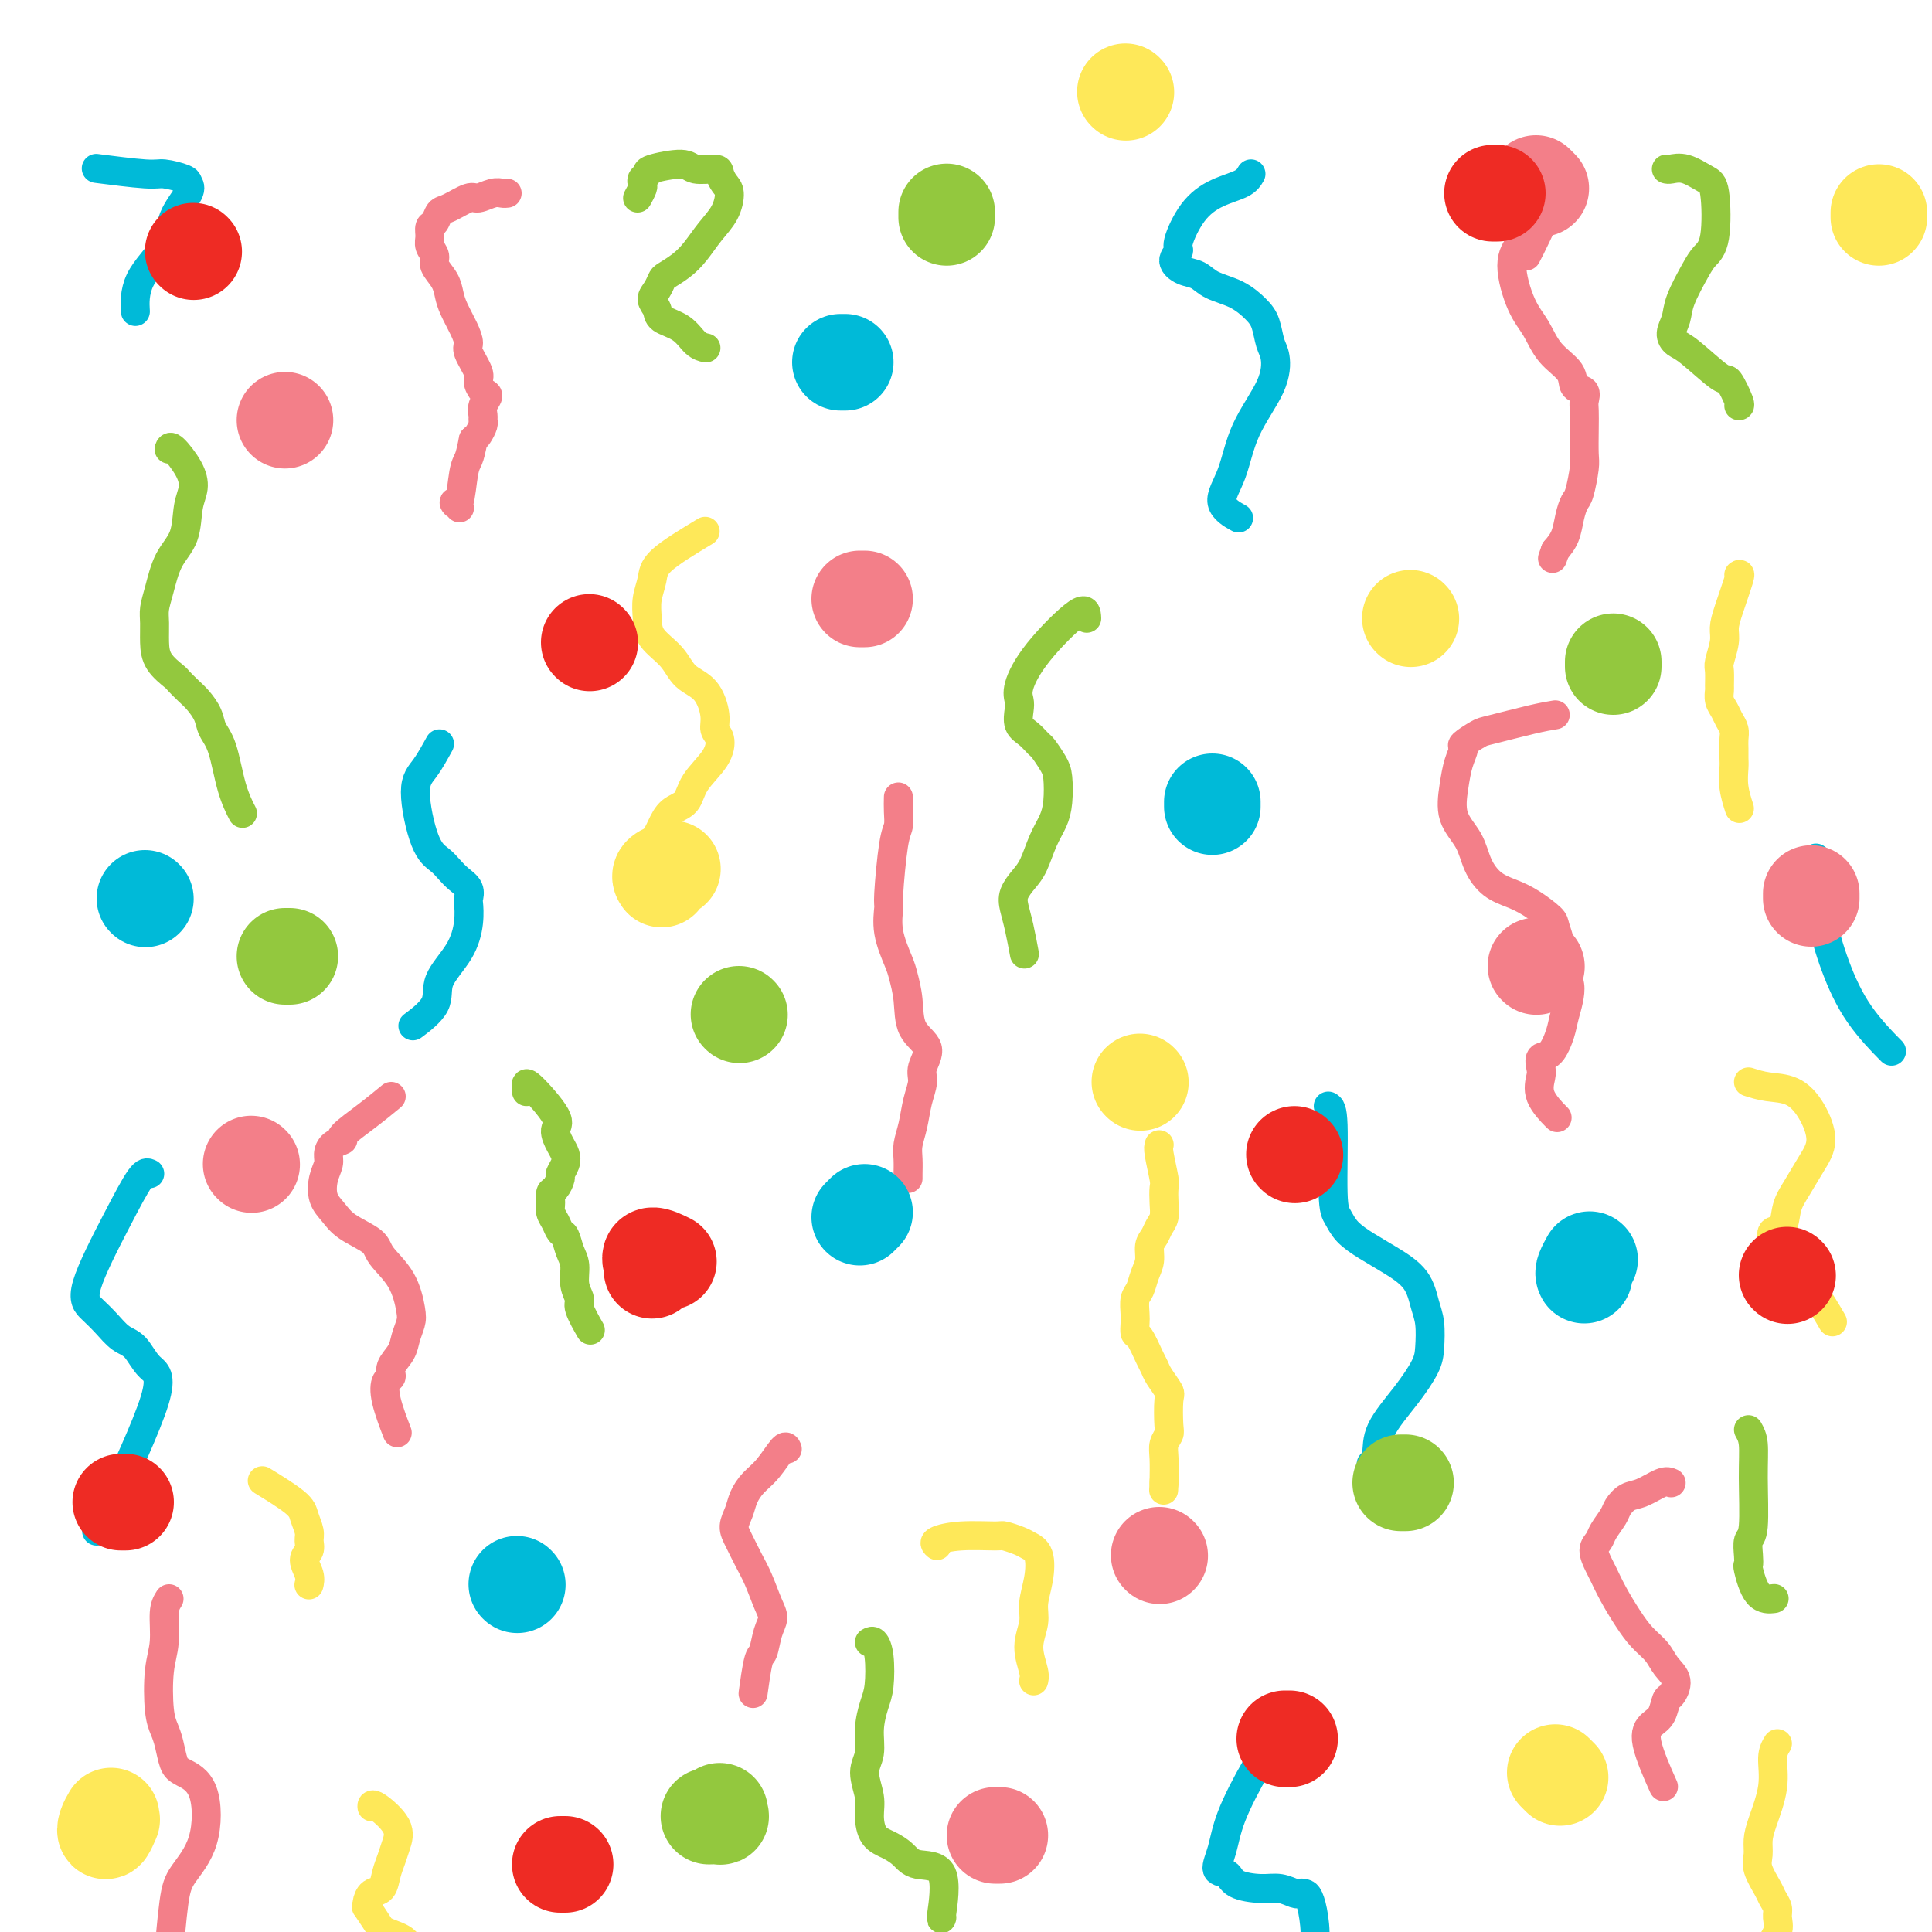 <svg viewBox='0 0 400 400' version='1.1' xmlns='http://www.w3.org/2000/svg' xmlns:xlink='http://www.w3.org/1999/xlink'><g fill='none' stroke='#F37F89' stroke-width='6' stroke-linecap='round' stroke-linejoin='round'><path d='M105,40c-0.279,0.034 -0.557,0.069 -1,0c-0.443,-0.069 -1.050,-0.241 -2,0c-0.950,0.241 -2.243,0.895 -3,1c-0.757,0.105 -0.977,-0.337 -2,0c-1.023,0.337 -2.848,1.455 -4,2c-1.152,0.545 -1.630,0.516 -2,1c-0.370,0.484 -0.631,1.481 -1,2c-0.369,0.519 -0.847,0.561 -1,1c-0.153,0.439 0.018,1.275 0,2c-0.018,0.725 -0.226,1.338 0,2c0.226,0.662 0.886,1.373 1,2c0.114,0.627 -0.317,1.172 0,2c0.317,0.828 1.382,1.941 2,3c0.618,1.059 0.791,2.063 1,3c0.209,0.937 0.456,1.806 1,3c0.544,1.194 1.385,2.714 2,4c0.615,1.286 1.004,2.337 1,3c-0.004,0.663 -0.403,0.936 0,2c0.403,1.064 1.607,2.918 2,4c0.393,1.082 -0.024,1.393 0,2c0.024,0.607 0.490,1.511 1,2c0.510,0.489 1.066,0.564 1,1c-0.066,0.436 -0.753,1.234 -1,2c-0.247,0.766 -0.055,1.501 0,2c0.055,0.499 -0.026,0.763 0,1c0.026,0.237 0.161,0.449 0,1c-0.161,0.551 -0.617,1.443 -1,2c-0.383,0.557 -0.691,0.778 -1,1'/><path d='M98,91c-0.486,2.370 -0.701,3.294 -1,4c-0.299,0.706 -0.682,1.195 -1,3c-0.318,1.805 -0.570,4.927 -1,6c-0.430,1.073 -1.039,0.097 -1,0c0.039,-0.097 0.725,0.687 1,1c0.275,0.313 0.137,0.157 0,0'/><path d='M322,148c-1.273,0.211 -2.547,0.422 -5,1c-2.453,0.578 -6.086,1.521 -8,2c-1.914,0.479 -2.110,0.492 -3,1c-0.890,0.508 -2.476,1.510 -3,2c-0.524,0.490 0.013,0.468 0,1c-0.013,0.532 -0.576,1.618 -1,3c-0.424,1.382 -0.708,3.059 -1,5c-0.292,1.941 -0.592,4.144 0,6c0.592,1.856 2.075,3.364 3,5c0.925,1.636 1.292,3.401 2,5c0.708,1.599 1.758,3.032 3,4c1.242,0.968 2.677,1.473 4,2c1.323,0.527 2.534,1.078 4,2c1.466,0.922 3.186,2.215 4,3c0.814,0.785 0.723,1.063 1,2c0.277,0.937 0.923,2.531 1,4c0.077,1.469 -0.416,2.811 0,4c0.416,1.189 1.740,2.226 2,4c0.260,1.774 -0.543,4.286 -1,6c-0.457,1.714 -0.566,2.632 -1,4c-0.434,1.368 -1.191,3.187 -2,4c-0.809,0.813 -1.670,0.621 -2,1c-0.330,0.379 -0.130,1.328 0,2c0.130,0.672 0.189,1.067 0,2c-0.189,0.933 -0.628,2.405 0,4c0.628,1.595 2.322,3.313 3,4c0.678,0.687 0.339,0.344 0,0'/><path d='M81,227c-1.533,1.263 -3.066,2.527 -5,4c-1.934,1.473 -4.269,3.157 -5,4c-0.731,0.843 0.140,0.847 0,1c-0.140,0.153 -1.293,0.456 -2,1c-0.707,0.544 -0.968,1.328 -1,2c-0.032,0.672 0.166,1.233 0,2c-0.166,0.767 -0.696,1.742 -1,3c-0.304,1.258 -0.383,2.800 0,4c0.383,1.200 1.226,2.058 2,3c0.774,0.942 1.479,1.968 3,3c1.521,1.032 3.858,2.072 5,3c1.142,0.928 1.087,1.746 2,3c0.913,1.254 2.793,2.944 4,5c1.207,2.056 1.741,4.480 2,6c0.259,1.520 0.242,2.138 0,3c-0.242,0.862 -0.709,1.970 -1,3c-0.291,1.030 -0.406,1.984 -1,3c-0.594,1.016 -1.669,2.095 -2,3c-0.331,0.905 0.080,1.638 0,2c-0.080,0.362 -0.650,0.355 -1,1c-0.350,0.645 -0.479,1.943 0,4c0.479,2.057 1.565,4.873 2,6c0.435,1.127 0.217,0.563 0,0'/><path d='M346,307c-0.468,-0.210 -0.936,-0.419 -2,0c-1.064,0.419 -2.723,1.467 -4,2c-1.277,0.533 -2.173,0.552 -3,1c-0.827,0.448 -1.585,1.326 -2,2c-0.415,0.674 -0.486,1.143 -1,2c-0.514,0.857 -1.470,2.101 -2,3c-0.530,0.899 -0.634,1.453 -1,2c-0.366,0.547 -0.993,1.086 -1,2c-0.007,0.914 0.606,2.201 1,3c0.394,0.799 0.571,1.109 1,2c0.429,0.891 1.111,2.363 2,4c0.889,1.637 1.984,3.438 3,5c1.016,1.562 1.954,2.885 3,4c1.046,1.115 2.200,2.023 3,3c0.800,0.977 1.245,2.023 2,3c0.755,0.977 1.818,1.885 2,3c0.182,1.115 -0.518,2.435 -1,3c-0.482,0.565 -0.745,0.373 -1,1c-0.255,0.627 -0.502,2.071 -1,3c-0.498,0.929 -1.247,1.342 -2,2c-0.753,0.658 -1.510,1.562 -1,4c0.510,2.438 2.289,6.411 3,8c0.711,1.589 0.356,0.795 0,0'/><path d='M186,165c-0.022,0.973 -0.044,1.945 0,3c0.044,1.055 0.154,2.191 0,3c-0.154,0.809 -0.570,1.291 -1,4c-0.430,2.709 -0.873,7.644 -1,10c-0.127,2.356 0.061,2.133 0,3c-0.061,0.867 -0.370,2.822 0,5c0.370,2.178 1.418,4.577 2,6c0.582,1.423 0.698,1.868 1,3c0.302,1.132 0.789,2.949 1,5c0.211,2.051 0.144,4.336 1,6c0.856,1.664 2.633,2.706 3,4c0.367,1.294 -0.676,2.839 -1,4c-0.324,1.161 0.071,1.938 0,3c-0.071,1.062 -0.607,2.410 -1,4c-0.393,1.590 -0.641,3.421 -1,5c-0.359,1.579 -0.828,2.907 -1,4c-0.172,1.093 -0.046,1.953 0,3c0.046,1.047 0.012,2.282 0,3c-0.012,0.718 -0.004,0.919 0,1c0.004,0.081 0.002,0.040 0,0'/><path d='M316,53c0.559,-1.064 1.119,-2.129 2,-4c0.881,-1.871 2.084,-4.550 3,-6c0.916,-1.450 1.547,-1.673 2,-2c0.453,-0.327 0.729,-0.759 1,-1c0.271,-0.241 0.537,-0.291 1,-1c0.463,-0.709 1.124,-2.076 0,-1c-1.124,1.076 -4.033,4.597 -6,7c-1.967,2.403 -2.993,3.689 -4,5c-1.007,1.311 -1.996,2.647 -2,5c-0.004,2.353 0.978,5.723 2,8c1.022,2.277 2.085,3.460 3,5c0.915,1.540 1.681,3.438 3,5c1.319,1.562 3.191,2.787 4,4c0.809,1.213 0.557,2.412 1,3c0.443,0.588 1.583,0.563 2,1c0.417,0.437 0.113,1.335 0,2c-0.113,0.665 -0.033,1.096 0,2c0.033,0.904 0.020,2.282 0,4c-0.020,1.718 -0.047,3.775 0,5c0.047,1.225 0.168,1.619 0,3c-0.168,1.381 -0.625,3.748 -1,5c-0.375,1.252 -0.667,1.387 -1,2c-0.333,0.613 -0.705,1.703 -1,3c-0.295,1.297 -0.513,2.799 -1,4c-0.487,1.201 -1.244,2.100 -2,3'/><path d='M322,114c-1.000,2.833 -0.500,1.417 0,0'/><path d='M35,331c-0.451,0.713 -0.903,1.426 -1,3c-0.097,1.574 0.159,4.009 0,6c-0.159,1.991 -0.733,3.538 -1,6c-0.267,2.462 -0.225,5.839 0,8c0.225,2.161 0.635,3.108 1,4c0.365,0.892 0.686,1.731 1,3c0.314,1.269 0.621,2.968 1,4c0.379,1.032 0.831,1.396 2,2c1.169,0.604 3.056,1.449 4,4c0.944,2.551 0.946,6.808 0,10c-0.946,3.192 -2.841,5.320 -4,7c-1.159,1.680 -1.581,2.914 -2,6c-0.419,3.086 -0.834,8.025 -1,10c-0.166,1.975 -0.083,0.988 0,0'/></g>
<g fill='none' stroke='#FEE859' stroke-width='6' stroke-linecap='round' stroke-linejoin='round'><path d='M146,110c-3.608,2.179 -7.215,4.357 -9,6c-1.785,1.643 -1.747,2.749 -2,4c-0.253,1.251 -0.796,2.646 -1,4c-0.204,1.354 -0.070,2.667 0,4c0.070,1.333 0.075,2.685 1,4c0.925,1.315 2.769,2.593 4,4c1.231,1.407 1.850,2.942 3,4c1.150,1.058 2.830,1.639 4,3c1.170,1.361 1.831,3.500 2,5c0.169,1.500 -0.152,2.359 0,3c0.152,0.641 0.777,1.063 1,2c0.223,0.937 0.043,2.390 -1,4c-1.043,1.610 -2.948,3.376 -4,5c-1.052,1.624 -1.252,3.105 -2,4c-0.748,0.895 -2.046,1.204 -3,2c-0.954,0.796 -1.565,2.081 -2,3c-0.435,0.919 -0.694,1.473 -1,2c-0.306,0.527 -0.659,1.026 0,2c0.659,0.974 2.331,2.421 3,3c0.669,0.579 0.334,0.289 0,0'/><path d='M240,237c-0.113,0.321 -0.226,0.642 0,2c0.226,1.358 0.789,3.753 1,5c0.211,1.247 0.068,1.345 0,2c-0.068,0.655 -0.061,1.865 0,3c0.061,1.135 0.175,2.194 0,3c-0.175,0.806 -0.638,1.359 -1,2c-0.362,0.641 -0.621,1.369 -1,2c-0.379,0.631 -0.876,1.165 -1,2c-0.124,0.835 0.124,1.971 0,3c-0.124,1.029 -0.622,1.952 -1,3c-0.378,1.048 -0.638,2.222 -1,3c-0.362,0.778 -0.827,1.161 -1,2c-0.173,0.839 -0.054,2.133 0,3c0.054,0.867 0.042,1.307 0,2c-0.042,0.693 -0.115,1.641 0,2c0.115,0.359 0.416,0.131 1,1c0.584,0.869 1.449,2.834 2,4c0.551,1.166 0.788,1.531 1,2c0.212,0.469 0.397,1.042 1,2c0.603,0.958 1.622,2.301 2,3c0.378,0.699 0.115,0.755 0,2c-0.115,1.245 -0.083,3.679 0,5c0.083,1.321 0.218,1.529 0,2c-0.218,0.471 -0.790,1.204 -1,2c-0.210,0.796 -0.060,1.656 0,3c0.060,1.344 0.030,3.172 0,5'/><path d='M241,307c-0.156,2.956 -0.044,0.844 0,0c0.044,-0.844 0.022,-0.422 0,0'/><path d='M362,224c1.227,0.390 2.453,0.781 4,1c1.547,0.219 3.414,0.267 5,1c1.586,0.733 2.891,2.151 4,4c1.109,1.849 2.022,4.128 2,6c-0.022,1.872 -0.980,3.337 -2,5c-1.020,1.663 -2.101,3.523 -3,5c-0.899,1.477 -1.614,2.570 -2,4c-0.386,1.430 -0.443,3.195 -1,4c-0.557,0.805 -1.615,0.648 -2,1c-0.385,0.352 -0.097,1.211 0,2c0.097,0.789 0.002,1.506 0,2c-0.002,0.494 0.087,0.765 0,1c-0.087,0.235 -0.352,0.435 0,1c0.352,0.565 1.321,1.494 2,2c0.679,0.506 1.069,0.589 2,1c0.931,0.411 2.405,1.149 4,3c1.595,1.851 3.313,4.815 4,6c0.687,1.185 0.344,0.593 0,0'/><path d='M368,361c-0.475,0.774 -0.950,1.547 -1,3c-0.050,1.453 0.324,3.584 0,6c-0.324,2.416 -1.348,5.116 -2,7c-0.652,1.884 -0.932,2.952 -1,4c-0.068,1.048 0.077,2.077 0,3c-0.077,0.923 -0.375,1.741 0,3c0.375,1.259 1.423,2.958 2,4c0.577,1.042 0.683,1.425 1,2c0.317,0.575 0.844,1.341 1,2c0.156,0.659 -0.060,1.211 0,2c0.060,0.789 0.396,1.815 0,3c-0.396,1.185 -1.524,2.527 -2,4c-0.476,1.473 -0.299,3.075 -1,5c-0.701,1.925 -2.279,4.173 -3,6c-0.721,1.827 -0.585,3.232 -1,5c-0.415,1.768 -1.381,3.899 -2,6c-0.619,2.101 -0.891,4.172 -1,5c-0.109,0.828 -0.054,0.414 0,0'/><path d='M360,119c0.194,-0.152 0.388,-0.304 0,1c-0.388,1.304 -1.358,4.063 -2,6c-0.642,1.937 -0.957,3.052 -1,4c-0.043,0.948 0.185,1.731 0,3c-0.185,1.269 -0.782,3.026 -1,4c-0.218,0.974 -0.055,1.167 0,2c0.055,0.833 0.003,2.306 0,3c-0.003,0.694 0.041,0.609 0,1c-0.041,0.391 -0.169,1.260 0,2c0.169,0.740 0.634,1.353 1,2c0.366,0.647 0.634,1.328 1,2c0.366,0.672 0.830,1.333 1,2c0.170,0.667 0.044,1.339 0,2c-0.044,0.661 -0.008,1.313 0,2c0.008,0.687 -0.012,1.411 0,2c0.012,0.589 0.055,1.045 0,2c-0.055,0.955 -0.207,2.411 0,4c0.207,1.589 0.773,3.311 1,4c0.227,0.689 0.113,0.344 0,0'/><path d='M77,374c0.006,0.094 0.013,0.188 0,0c-0.013,-0.188 -0.045,-0.659 1,0c1.045,0.659 3.168,2.446 4,4c0.832,1.554 0.374,2.874 0,4c-0.374,1.126 -0.664,2.059 -1,3c-0.336,0.941 -0.716,1.889 -1,3c-0.284,1.111 -0.470,2.386 -1,3c-0.530,0.614 -1.403,0.566 -2,1c-0.597,0.434 -0.916,1.348 -1,2c-0.084,0.652 0.069,1.041 0,1c-0.069,-0.041 -0.360,-0.511 0,0c0.360,0.511 1.370,2.005 2,3c0.630,0.995 0.879,1.491 2,2c1.121,0.509 3.113,1.030 4,2c0.887,0.970 0.671,2.391 1,3c0.329,0.609 1.205,0.408 2,1c0.795,0.592 1.508,1.976 2,3c0.492,1.024 0.764,1.688 1,3c0.236,1.312 0.438,3.272 0,5c-0.438,1.728 -1.516,3.225 -2,5c-0.484,1.775 -0.375,3.827 -1,6c-0.625,2.173 -1.985,4.466 -3,6c-1.015,1.534 -1.684,2.308 -2,4c-0.316,1.692 -0.277,4.302 0,5c0.277,0.698 0.794,-0.515 1,-1c0.206,-0.485 0.103,-0.243 0,0'/><path d='M55,307c-0.627,-0.383 -1.254,-0.766 0,0c1.254,0.766 4.390,2.681 6,4c1.610,1.319 1.695,2.043 2,3c0.305,0.957 0.832,2.146 1,3c0.168,0.854 -0.022,1.371 0,2c0.022,0.629 0.254,1.370 0,2c-0.254,0.630 -0.996,1.148 -1,2c-0.004,0.852 0.730,2.037 1,3c0.270,0.963 0.077,1.704 0,2c-0.077,0.296 -0.039,0.148 0,0'/></g>
<g fill='none' stroke='#93C83E' stroke-width='6' stroke-linecap='round' stroke-linejoin='round'><path d='M109,226c0.040,-0.259 0.080,-0.519 0,-1c-0.080,-0.481 -0.281,-1.184 1,0c1.281,1.184 4.043,4.256 5,6c0.957,1.744 0.109,2.159 0,3c-0.109,0.841 0.522,2.108 1,3c0.478,0.892 0.805,1.409 1,2c0.195,0.591 0.259,1.257 0,2c-0.259,0.743 -0.840,1.564 -1,2c-0.160,0.436 0.100,0.487 0,1c-0.100,0.513 -0.560,1.488 -1,2c-0.440,0.512 -0.861,0.561 -1,1c-0.139,0.439 0.004,1.268 0,2c-0.004,0.732 -0.156,1.368 0,2c0.156,0.632 0.620,1.259 1,2c0.380,0.741 0.675,1.594 1,2c0.325,0.406 0.680,0.364 1,1c0.320,0.636 0.606,1.950 1,3c0.394,1.050 0.898,1.838 1,3c0.102,1.162 -0.197,2.700 0,4c0.197,1.300 0.890,2.362 1,3c0.110,0.638 -0.362,0.851 0,2c0.362,1.149 1.559,3.232 2,4c0.441,0.768 0.126,0.219 0,0c-0.126,-0.219 -0.063,-0.110 0,0'/><path d='M132,41c0.414,-0.756 0.827,-1.511 1,-2c0.173,-0.489 0.105,-0.710 0,-1c-0.105,-0.290 -0.249,-0.648 0,-1c0.249,-0.352 0.890,-0.697 1,-1c0.110,-0.303 -0.311,-0.562 1,-1c1.311,-0.438 4.354,-1.053 6,-1c1.646,0.053 1.895,0.775 3,1c1.105,0.225 3.065,-0.047 4,0c0.935,0.047 0.844,0.413 1,1c0.156,0.587 0.558,1.396 1,2c0.442,0.604 0.923,1.005 1,2c0.077,0.995 -0.249,2.585 -1,4c-0.751,1.415 -1.928,2.654 -3,4c-1.072,1.346 -2.041,2.797 -3,4c-0.959,1.203 -1.908,2.156 -3,3c-1.092,0.844 -2.327,1.577 -3,2c-0.673,0.423 -0.782,0.536 -1,1c-0.218,0.464 -0.543,1.278 -1,2c-0.457,0.722 -1.045,1.353 -1,2c0.045,0.647 0.723,1.312 1,2c0.277,0.688 0.151,1.400 1,2c0.849,0.600 2.671,1.089 4,2c1.329,0.911 2.166,2.245 3,3c0.834,0.755 1.667,0.930 2,1c0.333,0.070 0.167,0.035 0,0'/><path d='M225,128c-0.060,-1.138 -0.121,-2.276 -2,-1c-1.879,1.276 -5.577,4.964 -8,8c-2.423,3.036 -3.572,5.418 -4,7c-0.428,1.582 -0.136,2.365 0,3c0.136,0.635 0.115,1.124 0,2c-0.115,0.876 -0.326,2.139 0,3c0.326,0.861 1.187,1.320 2,2c0.813,0.680 1.577,1.581 2,2c0.423,0.419 0.503,0.355 1,1c0.497,0.645 1.409,1.998 2,3c0.591,1.002 0.860,1.654 1,3c0.140,1.346 0.151,3.385 0,5c-0.151,1.615 -0.465,2.806 -1,4c-0.535,1.194 -1.293,2.391 -2,4c-0.707,1.609 -1.364,3.628 -2,5c-0.636,1.372 -1.253,2.095 -2,3c-0.747,0.905 -1.626,1.991 -2,3c-0.374,1.009 -0.245,1.941 0,3c0.245,1.059 0.604,2.247 1,4c0.396,1.753 0.827,4.072 1,5c0.173,0.928 0.086,0.464 0,0'/><path d='M345,35c0.189,0.054 0.378,0.108 1,0c0.622,-0.108 1.677,-0.377 3,0c1.323,0.377 2.914,1.399 4,2c1.086,0.601 1.668,0.779 2,3c0.332,2.221 0.416,6.485 0,9c-0.416,2.515 -1.331,3.282 -2,4c-0.669,0.718 -1.091,1.386 -2,3c-0.909,1.614 -2.305,4.172 -3,6c-0.695,1.828 -0.691,2.925 -1,4c-0.309,1.075 -0.932,2.126 -1,3c-0.068,0.874 0.420,1.569 1,2c0.580,0.431 1.252,0.599 3,2c1.748,1.401 4.573,4.036 6,5c1.427,0.964 1.455,0.258 2,1c0.545,0.742 1.608,2.930 2,4c0.392,1.070 0.112,1.020 0,1c-0.112,-0.020 -0.056,-0.010 0,0'/><path d='M35,93c0.121,-0.353 0.241,-0.706 1,0c0.759,0.706 2.155,2.472 3,4c0.845,1.528 1.138,2.817 1,4c-0.138,1.183 -0.706,2.259 -1,4c-0.294,1.741 -0.313,4.145 -1,6c-0.687,1.855 -2.041,3.160 -3,5c-0.959,1.840 -1.524,4.214 -2,6c-0.476,1.786 -0.863,2.983 -1,4c-0.137,1.017 -0.024,1.854 0,3c0.024,1.146 -0.040,2.600 0,4c0.040,1.400 0.184,2.744 1,4c0.816,1.256 2.302,2.422 3,3c0.698,0.578 0.606,0.566 1,1c0.394,0.434 1.275,1.312 2,2c0.725,0.688 1.296,1.187 2,2c0.704,0.813 1.541,1.942 2,3c0.459,1.058 0.540,2.046 1,3c0.460,0.954 1.299,1.874 2,4c0.701,2.126 1.266,5.457 2,8c0.734,2.543 1.638,4.298 2,5c0.362,0.702 0.181,0.351 0,0'/><path d='M362,296c0.431,0.760 0.861,1.519 1,3c0.139,1.481 -0.015,3.683 0,7c0.015,3.317 0.199,7.749 0,10c-0.199,2.251 -0.781,2.320 -1,3c-0.219,0.680 -0.076,1.972 0,3c0.076,1.028 0.084,1.792 0,2c-0.084,0.208 -0.260,-0.140 0,1c0.260,1.140 0.955,3.768 2,5c1.045,1.232 2.442,1.066 3,1c0.558,-0.066 0.279,-0.033 0,0'/><path d='M180,340c0.315,-0.182 0.630,-0.364 1,0c0.370,0.364 0.794,1.272 1,3c0.206,1.728 0.194,4.274 0,6c-0.194,1.726 -0.570,2.632 -1,4c-0.430,1.368 -0.914,3.197 -1,5c-0.086,1.803 0.227,3.579 0,5c-0.227,1.421 -0.994,2.488 -1,4c-0.006,1.512 0.751,3.468 1,5c0.249,1.532 -0.008,2.639 0,4c0.008,1.361 0.280,2.977 1,4c0.720,1.023 1.888,1.452 3,2c1.112,0.548 2.168,1.215 3,2c0.832,0.785 1.438,1.688 3,2c1.562,0.312 4.078,0.032 5,2c0.922,1.968 0.248,6.184 0,8c-0.248,1.816 -0.071,1.233 0,1c0.071,-0.233 0.035,-0.117 0,0'/></g>
<g fill='none' stroke='#FEE859' stroke-width='6' stroke-linecap='round' stroke-linejoin='round'><path d='M194,320c-0.364,-0.308 -0.729,-0.615 0,-1c0.729,-0.385 2.551,-0.846 5,-1c2.449,-0.154 5.525,0.001 7,0c1.475,-0.001 1.349,-0.157 2,0c0.651,0.157 2.079,0.629 3,1c0.921,0.371 1.334,0.643 2,1c0.666,0.357 1.585,0.800 2,2c0.415,1.200 0.325,3.158 0,5c-0.325,1.842 -0.886,3.569 -1,5c-0.114,1.431 0.218,2.566 0,4c-0.218,1.434 -0.986,3.168 -1,5c-0.014,1.832 0.727,3.762 1,5c0.273,1.238 0.078,1.782 0,2c-0.078,0.218 -0.039,0.109 0,0'/></g>
<g fill='none' stroke='#F37F89' stroke-width='6' stroke-linecap='round' stroke-linejoin='round'><path d='M163,300c-0.159,-0.381 -0.318,-0.762 -1,0c-0.682,0.762 -1.886,2.669 -3,4c-1.114,1.331 -2.139,2.088 -3,3c-0.861,0.912 -1.559,1.980 -2,3c-0.441,1.020 -0.624,1.993 -1,3c-0.376,1.007 -0.946,2.048 -1,3c-0.054,0.952 0.407,1.816 1,3c0.593,1.184 1.319,2.689 2,4c0.681,1.311 1.318,2.429 2,4c0.682,1.571 1.409,3.596 2,5c0.591,1.404 1.044,2.189 1,3c-0.044,0.811 -0.586,1.650 -1,3c-0.414,1.350 -0.699,3.213 -1,4c-0.301,0.787 -0.617,0.500 -1,2c-0.383,1.500 -0.834,4.789 -1,6c-0.166,1.211 -0.047,0.346 0,0c0.047,-0.346 0.024,-0.173 0,0'/></g>
<g fill='none' stroke='#00BAD8' stroke-width='6' stroke-linecap='round' stroke-linejoin='round'><path d='M259,36c-0.406,0.695 -0.811,1.390 -2,2c-1.189,0.610 -3.161,1.136 -5,2c-1.839,0.864 -3.545,2.067 -5,4c-1.455,1.933 -2.657,4.597 -3,6c-0.343,1.403 0.174,1.545 0,2c-0.174,0.455 -1.040,1.223 -1,2c0.040,0.777 0.987,1.562 2,2c1.013,0.438 2.092,0.528 3,1c0.908,0.472 1.643,1.327 3,2c1.357,0.673 3.334,1.164 5,2c1.666,0.836 3.022,2.015 4,3c0.978,0.985 1.580,1.775 2,3c0.420,1.225 0.658,2.885 1,4c0.342,1.115 0.789,1.684 1,3c0.211,1.316 0.187,3.379 -1,6c-1.187,2.621 -3.536,5.799 -5,9c-1.464,3.201 -2.042,6.425 -3,9c-0.958,2.575 -2.296,4.501 -2,6c0.296,1.499 2.228,2.571 3,3c0.772,0.429 0.386,0.214 0,0'/><path d='M91,154c-1.002,1.821 -2.003,3.643 -3,5c-0.997,1.357 -1.988,2.251 -2,5c-0.012,2.749 0.957,7.355 2,10c1.043,2.645 2.160,3.329 3,4c0.840,0.671 1.402,1.330 2,2c0.598,0.670 1.233,1.353 2,2c0.767,0.647 1.666,1.259 2,2c0.334,0.741 0.102,1.611 0,2c-0.102,0.389 -0.076,0.297 0,1c0.076,0.703 0.202,2.199 0,4c-0.202,1.801 -0.731,3.905 -2,6c-1.269,2.095 -3.278,4.180 -4,6c-0.722,1.820 -0.156,3.375 -1,5c-0.844,1.625 -3.098,3.322 -4,4c-0.902,0.678 -0.451,0.339 0,0'/><path d='M31,243c-0.464,-0.238 -0.928,-0.476 -2,1c-1.072,1.476 -2.751,4.665 -5,9c-2.249,4.335 -5.066,9.817 -6,13c-0.934,3.183 0.017,4.067 1,5c0.983,0.933 1.999,1.913 3,3c1.001,1.087 1.989,2.280 3,3c1.011,0.720 2.047,0.967 3,2c0.953,1.033 1.825,2.851 3,4c1.175,1.149 2.655,1.627 1,7c-1.655,5.373 -6.446,15.639 -9,21c-2.554,5.361 -2.873,5.817 -3,6c-0.127,0.183 -0.064,0.091 0,0'/><path d='M275,229c0.443,0.238 0.886,0.475 1,4c0.114,3.525 -0.103,10.336 0,14c0.103,3.664 0.524,4.180 1,5c0.476,0.820 1.006,1.945 2,3c0.994,1.055 2.452,2.041 4,3c1.548,0.959 3.186,1.891 5,3c1.814,1.109 3.806,2.395 5,4c1.194,1.605 1.592,3.529 2,5c0.408,1.471 0.827,2.489 1,4c0.173,1.511 0.100,3.514 0,5c-0.100,1.486 -0.227,2.454 -1,4c-0.773,1.546 -2.193,3.668 -4,6c-1.807,2.332 -4.000,4.872 -5,7c-1.000,2.128 -0.808,3.842 -1,5c-0.192,1.158 -0.769,1.759 -1,2c-0.231,0.241 -0.115,0.120 0,0'/><path d='M270,354c-0.620,-0.279 -1.240,-0.557 -2,0c-0.760,0.557 -1.659,1.950 -3,4c-1.341,2.050 -3.123,4.758 -5,8c-1.877,3.242 -3.848,7.019 -5,10c-1.152,2.981 -1.484,5.167 -2,7c-0.516,1.833 -1.216,3.313 -1,4c0.216,0.687 1.347,0.580 2,1c0.653,0.420 0.829,1.366 2,2c1.171,0.634 3.336,0.954 5,1c1.664,0.046 2.827,-0.183 4,0c1.173,0.183 2.356,0.777 3,1c0.644,0.223 0.749,0.076 1,0c0.251,-0.076 0.648,-0.081 1,0c0.352,0.081 0.658,0.248 1,1c0.342,0.752 0.719,2.088 1,4c0.281,1.912 0.467,4.399 0,7c-0.467,2.601 -1.587,5.316 -2,10c-0.413,4.684 -0.118,11.338 0,14c0.118,2.662 0.059,1.331 0,0'/><path d='M21,35c-0.929,-0.120 -1.857,-0.240 0,0c1.857,0.240 6.500,0.838 9,1c2.500,0.162 2.855,-0.114 4,0c1.145,0.114 3.078,0.618 4,1c0.922,0.382 0.832,0.641 1,1c0.168,0.359 0.595,0.819 0,2c-0.595,1.181 -2.212,3.083 -3,5c-0.788,1.917 -0.747,3.848 -2,6c-1.253,2.152 -3.800,4.525 -5,7c-1.200,2.475 -1.054,5.051 -1,6c0.054,0.949 0.015,0.271 0,0c-0.015,-0.271 -0.008,-0.136 0,0'/><path d='M376,179c0.013,-0.304 0.027,-0.608 0,-1c-0.027,-0.392 -0.094,-0.871 0,1c0.094,1.871 0.348,6.093 1,10c0.652,3.907 1.700,7.501 3,11c1.300,3.499 2.850,6.904 5,10c2.150,3.096 4.900,5.885 6,7c1.100,1.115 0.550,0.558 0,0'/></g>
<g fill='none' stroke='#00BAD8' stroke-width='20' stroke-linecap='round' stroke-linejoin='round'><path d='M251,167c0.000,-0.417 0.000,-0.833 0,-1c0.000,-0.167 0.000,-0.083 0,0'/><path d='M174,75c0.417,0.000 0.833,0.000 1,0c0.167,0.000 0.083,0.000 0,0'/><path d='M107,328c0.000,0.000 0.100,0.100 0.1,0.1'/><path d='M30,186c0.000,0.000 0.100,0.100 0.1,0.1'/><path d='M328,264c-0.111,-0.200 -0.222,-0.400 0,-1c0.222,-0.600 0.778,-1.600 1,-2c0.222,-0.400 0.111,-0.200 0,0'/><path d='M178,252c0.417,-0.417 0.833,-0.833 1,-1c0.167,-0.167 0.083,-0.083 0,0'/></g>
<g fill='none' stroke='#FEE859' stroke-width='20' stroke-linecap='round' stroke-linejoin='round'><path d='M23,376c-0.393,0.673 -0.786,1.345 -1,2c-0.214,0.655 -0.250,1.292 0,1c0.250,-0.292 0.786,-1.512 1,-2c0.214,-0.488 0.107,-0.244 0,0'/><path d='M236,224c0.000,0.000 0.100,0.100 0.1,0.1'/><path d='M137,182c-0.222,-0.311 -0.444,-0.622 0,-1c0.444,-0.378 1.556,-0.822 2,-1c0.444,-0.178 0.222,-0.089 0,0'/><path d='M233,19c0.000,0.000 0.100,0.100 0.1,0.1'/><path d='M292,128c0.000,0.000 0.100,0.100 0.1,0.1'/><path d='M389,45c0.000,-0.417 0.000,-0.833 0,-1c0.000,-0.167 0.000,-0.083 0,0'/><path d='M323,368c-0.417,-0.417 -0.833,-0.833 -1,-1c-0.167,-0.167 -0.083,-0.083 0,0'/></g>
<g fill='none' stroke='#F37F89' stroke-width='20' stroke-linecap='round' stroke-linejoin='round'><path d='M52,241c0.000,0.000 0.100,0.100 0.1,0.1'/><path d='M59,87c0.000,0.000 0.000,0.000 0,0c0.000,0.000 0.000,0.000 0,0'/><path d='M179,124c-0.417,0.000 -0.833,0.000 -1,0c-0.167,0.000 -0.083,0.000 0,0'/><path d='M240,322c0.000,0.000 0.100,0.100 0.1,0.1'/><path d='M318,200c0.000,0.000 0.100,0.100 0.1,0.1'/><path d='M319,39c-0.417,-0.417 -0.833,-0.833 -1,-1c-0.167,-0.167 -0.083,-0.083 0,0'/><path d='M375,186c0.000,-0.417 0.000,-0.833 0,-1c0.000,-0.167 0.000,-0.083 0,0'/><path d='M207,380c-0.417,0.000 -0.833,0.000 -1,0c-0.167,0.000 -0.083,0.000 0,0'/></g>
<g fill='none' stroke='#EE2B24' stroke-width='20' stroke-linecap='round' stroke-linejoin='round'><path d='M135,263c0.089,-0.167 0.179,-0.333 0,-1c-0.179,-0.667 -0.625,-1.833 0,-2c0.625,-0.167 2.321,0.667 3,1c0.679,0.333 0.339,0.167 0,0'/><path d='M117,386c-0.417,0.000 -0.833,0.000 -1,0c-0.167,0.000 -0.083,0.000 0,0'/><path d='M26,311c-0.417,0.000 -0.833,0.000 -1,0c-0.167,0.000 -0.083,0.000 0,0'/><path d='M122,133c0.000,0.000 0.100,0.100 0.1,0.1'/><path d='M40,52c0.000,0.000 0.100,0.100 0.1,0.1'/><path d='M310,40c-0.417,0.000 -0.833,0.000 -1,0c-0.167,0.000 -0.083,0.000 0,0'/><path d='M370,264c0.000,0.000 0.100,0.100 0.1,0.1'/><path d='M266,360c0.417,0.000 0.833,0.000 1,0c0.167,0.000 0.083,0.000 0,0'/><path d='M268,239c0.000,0.000 0.100,0.100 0.1,0.1'/></g>
<g fill='none' stroke='#93C83E' stroke-width='20' stroke-linecap='round' stroke-linejoin='round'><path d='M153,210c0.000,0.000 0.100,0.100 0.1,0.1'/><path d='M196,44c0.000,-0.111 0.000,-0.222 0,0c0.000,0.222 0.000,0.778 0,1c0.000,0.222 0.000,0.111 0,0'/><path d='M59,198c0.417,0.000 0.833,0.000 1,0c0.167,0.000 0.083,0.000 0,0'/><path d='M149,375c-0.060,0.423 -0.119,0.845 0,1c0.119,0.155 0.417,0.042 0,0c-0.417,-0.042 -1.548,-0.012 -2,0c-0.452,0.012 -0.226,0.006 0,0'/><path d='M290,307c0.417,0.000 0.833,0.000 1,0c0.167,0.000 0.083,0.000 0,0'/><path d='M334,138c0.000,-0.417 0.000,-0.833 0,-1c0.000,-0.167 0.000,-0.083 0,0'/></g>
</svg>